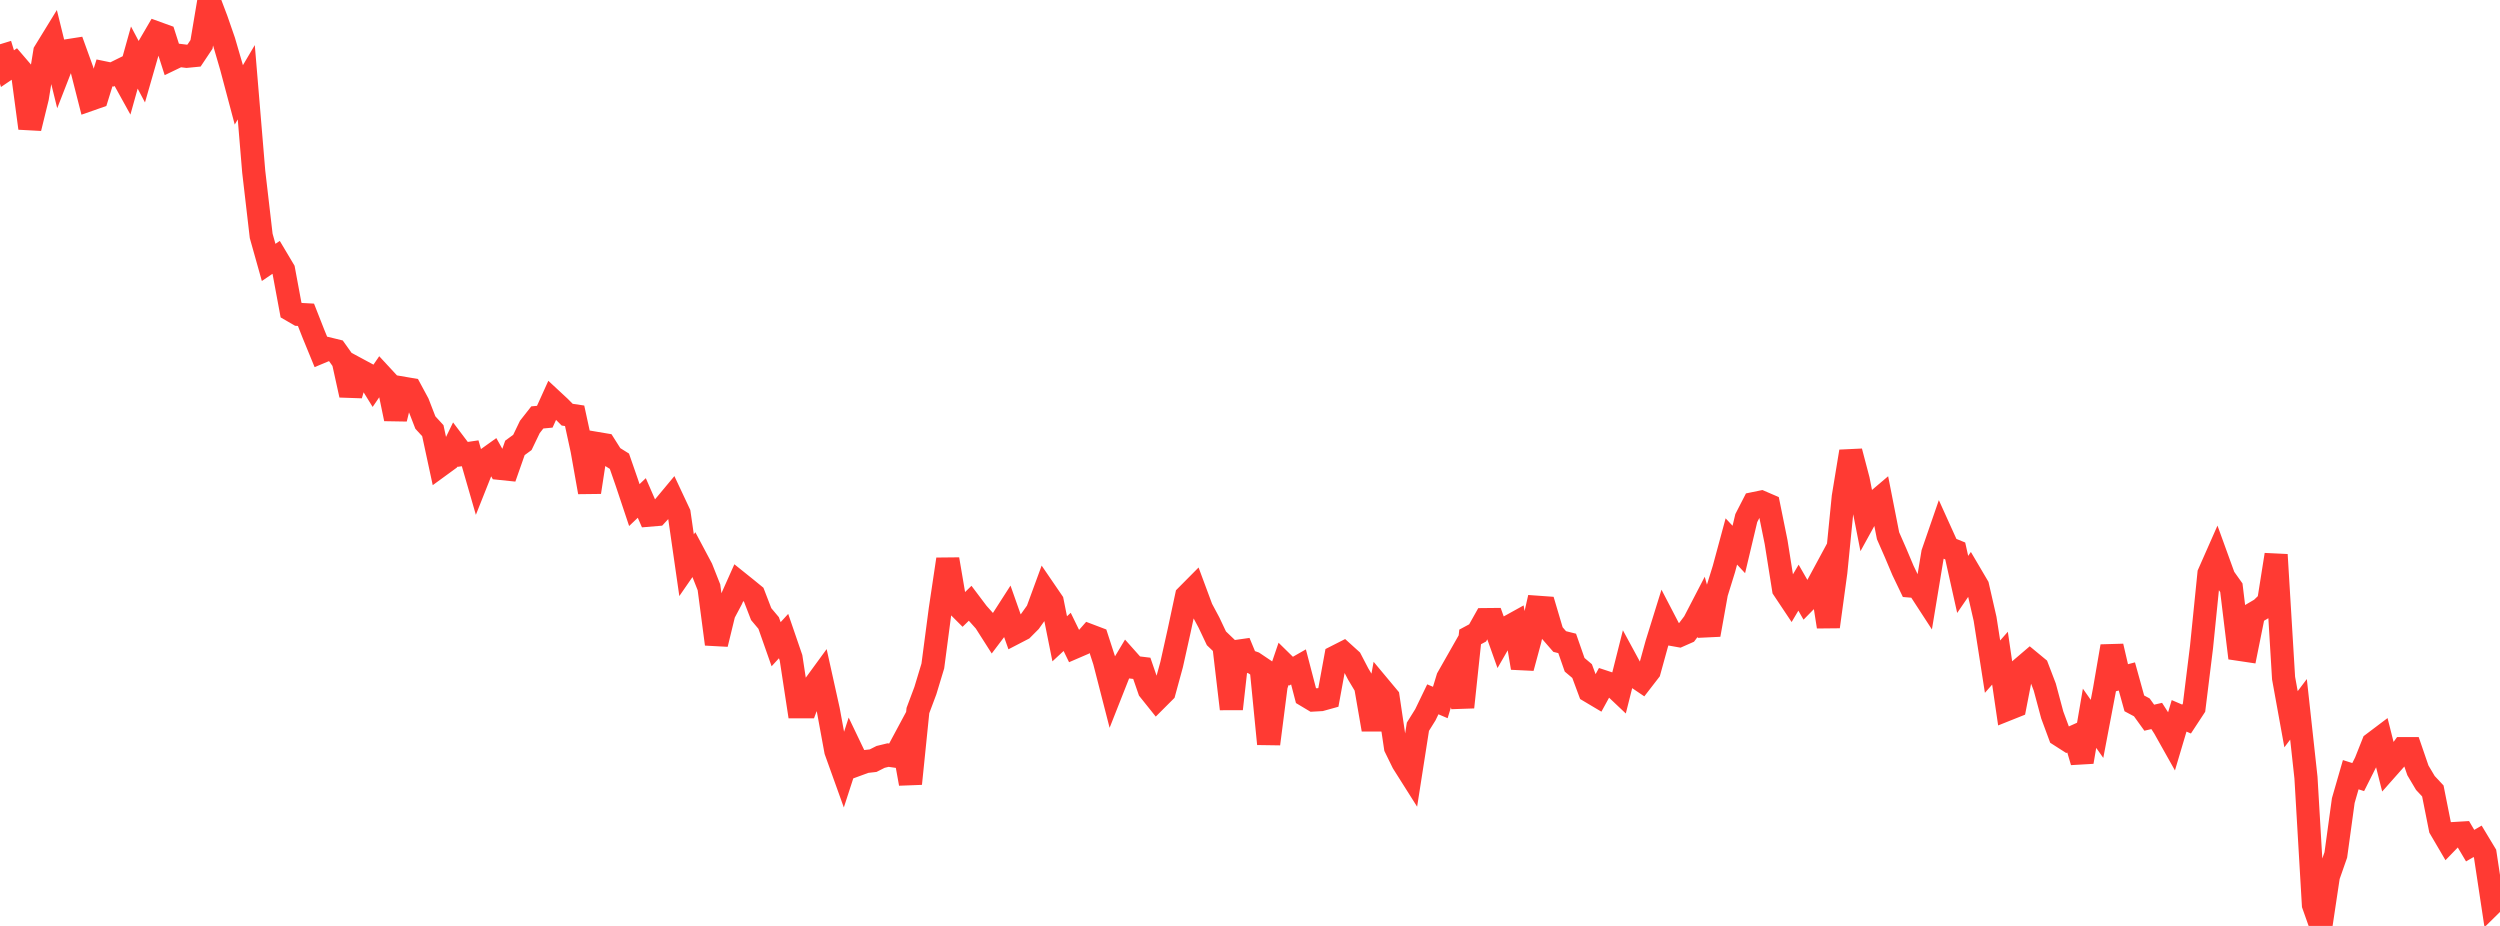 <?xml version="1.0" standalone="no"?>
<!DOCTYPE svg PUBLIC "-//W3C//DTD SVG 1.1//EN" "http://www.w3.org/Graphics/SVG/1.1/DTD/svg11.dtd">

<svg width="135" height="50" viewBox="0 0 135 50" preserveAspectRatio="none" 
  xmlns="http://www.w3.org/2000/svg"
  xmlns:xlink="http://www.w3.org/1999/xlink">


<polyline points="0.0, 2.39 0.403, 3.707 0.806, 3.435 1.209, 3.905 1.612, 6.923 2.015, 5.28 2.418, 2.799 2.821, 2.142 3.224, 3.778 3.627, 2.743 4.03, 2.68 4.433, 3.794 4.836, 5.378 5.239, 5.237 5.642, 3.937 6.045, 4.02 6.448, 3.821 6.851, 4.55 7.254, 3.108 7.657, 3.87 8.06, 2.47 8.463, 1.779 8.866, 1.925 9.269, 3.184 9.672, 2.99 10.075, 3.04 10.478, 3.001 10.881, 2.397 11.284, 0.0 11.687, 1.063 12.09, 2.226 12.493, 3.608 12.896, 5.124 13.299, 4.442 13.701, 9.269 14.104, 12.737 14.507, 14.171 14.91, 13.898 15.313, 14.575 15.716, 16.743 16.119, 16.976 16.522, 16.998 16.925, 18.023 17.328, 19.006 17.731, 18.838 18.134, 18.937 18.537, 19.503 18.94, 21.334 19.343, 19.957 19.746, 20.174 20.149, 20.827 20.552, 20.236 20.955, 20.671 21.358, 22.617 21.761, 20.961 22.164, 21.03 22.567, 21.778 22.97, 22.818 23.373, 23.257 23.776, 25.128 24.179, 24.834 24.582, 24.003 24.985, 24.537 25.388, 24.477 25.791, 25.873 26.194, 24.859 26.597, 24.571 27.0, 25.292 27.403, 25.334 27.806, 24.186 28.209, 23.891 28.612, 23.054 29.015, 22.541 29.418, 22.503 29.821, 21.612 30.224, 21.986 30.627, 22.392 31.03, 22.453 31.433, 24.308 31.836, 26.577 32.239, 23.949 32.642, 24.017 33.045, 24.654 33.448, 24.906 33.851, 26.067 34.254, 27.274 34.657, 26.89 35.06, 27.817 35.463, 27.783 35.866, 27.348 36.269, 26.864 36.672, 27.722 37.075, 30.522 37.478, 29.939 37.881, 30.697 38.284, 31.716 38.687, 34.781 39.09, 33.125 39.493, 32.367 39.896, 31.465 40.299, 31.788 40.701, 32.117 41.104, 33.162 41.507, 33.642 41.91, 34.788 42.313, 34.348 42.716, 35.522 43.119, 38.165 43.522, 38.165 43.925, 37.089 44.328, 36.537 44.731, 38.355 45.134, 40.549 45.537, 41.671 45.94, 40.429 46.343, 41.27 46.746, 41.122 47.149, 41.076 47.552, 40.872 47.955, 40.774 48.358, 40.832 48.761, 40.081 49.164, 42.319 49.567, 38.37 49.97, 37.294 50.373, 35.963 50.776, 32.899 51.179, 30.2 51.582, 32.567 51.985, 32.97 52.388, 32.577 52.791, 33.112 53.194, 33.563 53.597, 34.195 54.0, 33.662 54.403, 33.034 54.806, 34.176 55.209, 33.967 55.612, 33.562 56.015, 32.996 56.418, 31.897 56.821, 32.487 57.224, 34.496 57.627, 34.122 58.03, 34.949 58.433, 34.775 58.836, 34.317 59.239, 34.47 59.642, 35.712 60.045, 37.281 60.448, 36.261 60.851, 35.588 61.254, 36.04 61.657, 36.089 62.06, 37.257 62.463, 37.761 62.866, 37.358 63.269, 35.882 63.672, 34.072 64.075, 32.185 64.478, 31.779 64.881, 32.864 65.284, 33.618 65.687, 34.47 66.09, 34.856 66.493, 38.28 66.896, 34.687 67.299, 35.66 67.701, 35.799 68.104, 36.07 68.507, 40.171 68.91, 37.03 69.313, 35.848 69.716, 36.243 70.119, 36.013 70.522, 37.56 70.925, 37.801 71.328, 37.778 71.731, 37.666 72.134, 35.465 72.537, 35.26 72.94, 35.625 73.343, 36.398 73.746, 37.072 74.149, 39.394 74.552, 37.164 74.955, 37.647 75.358, 40.361 75.761, 41.183 76.164, 41.821 76.567, 39.244 76.97, 38.597 77.373, 37.763 77.776, 37.935 78.179, 36.61 78.582, 35.901 78.985, 38.189 79.388, 34.394 79.791, 34.178 80.194, 33.46 80.597, 33.456 81.0, 34.589 81.403, 33.889 81.806, 33.666 82.209, 36.065 82.612, 34.574 83.015, 32.791 83.418, 32.82 83.821, 34.18 84.224, 34.643 84.627, 34.744 85.03, 35.898 85.433, 36.238 85.836, 37.323 86.239, 37.563 86.642, 36.828 87.045, 36.961 87.448, 37.342 87.851, 35.741 88.254, 36.484 88.657, 36.757 89.06, 36.236 89.463, 34.774 89.866, 33.478 90.269, 34.253 90.672, 34.325 91.075, 34.147 91.478, 33.615 91.881, 32.838 92.284, 34.276 92.687, 32.03 93.09, 30.729 93.493, 29.239 93.896, 29.672 94.299, 27.978 94.701, 27.196 95.104, 27.113 95.507, 27.287 95.91, 29.275 96.313, 31.812 96.716, 32.416 97.119, 31.734 97.522, 32.436 97.925, 32.025 98.328, 31.278 98.731, 33.842 99.134, 30.89 99.537, 26.832 99.94, 24.379 100.343, 25.91 100.746, 27.957 101.149, 27.225 101.552, 26.883 101.955, 28.93 102.358, 29.85 102.761, 30.804 103.164, 31.645 103.567, 31.679 103.97, 32.299 104.373, 29.863 104.776, 28.695 105.179, 29.585 105.582, 29.75 105.985, 31.559 106.388, 30.97 106.791, 31.655 107.194, 33.418 107.597, 35.999 108.0, 35.541 108.403, 38.299 108.806, 38.138 109.209, 36.06 109.612, 35.716 110.015, 36.049 110.418, 37.103 110.821, 38.607 111.224, 39.696 111.627, 39.954 112.03, 39.772 112.433, 41.141 112.836, 38.787 113.239, 39.36 113.642, 37.241 114.045, 34.9 114.448, 36.633 114.851, 36.528 115.254, 37.982 115.657, 38.197 116.06, 38.756 116.463, 38.662 116.866, 39.292 117.269, 40.01 117.672, 38.656 118.075, 38.829 118.478, 38.215 118.881, 34.951 119.284, 30.972 119.687, 30.059 120.09, 31.171 120.493, 31.738 120.896, 35.06 121.299, 35.12 121.701, 33.123 122.104, 32.886 122.507, 32.496 122.91, 29.955 123.313, 36.617 123.716, 38.839 124.119, 38.304 124.522, 41.99 124.925, 48.861 125.328, 50.0 125.731, 47.317 126.134, 46.166 126.537, 43.231 126.94, 41.834 127.343, 41.962 127.746, 41.16 128.149, 40.146 128.552, 39.842 128.955, 41.442 129.358, 40.987 129.761, 40.428 130.164, 40.428 130.567, 41.6 130.97, 42.28 131.373, 42.711 131.776, 44.737 132.179, 45.425 132.582, 45.008 132.985, 44.984 133.388, 45.665 133.791, 45.431 134.194, 46.1 134.597, 48.765 135.0, 48.368" fill="none" stroke="#ff3a33" stroke-width="1.25"/>

</svg>